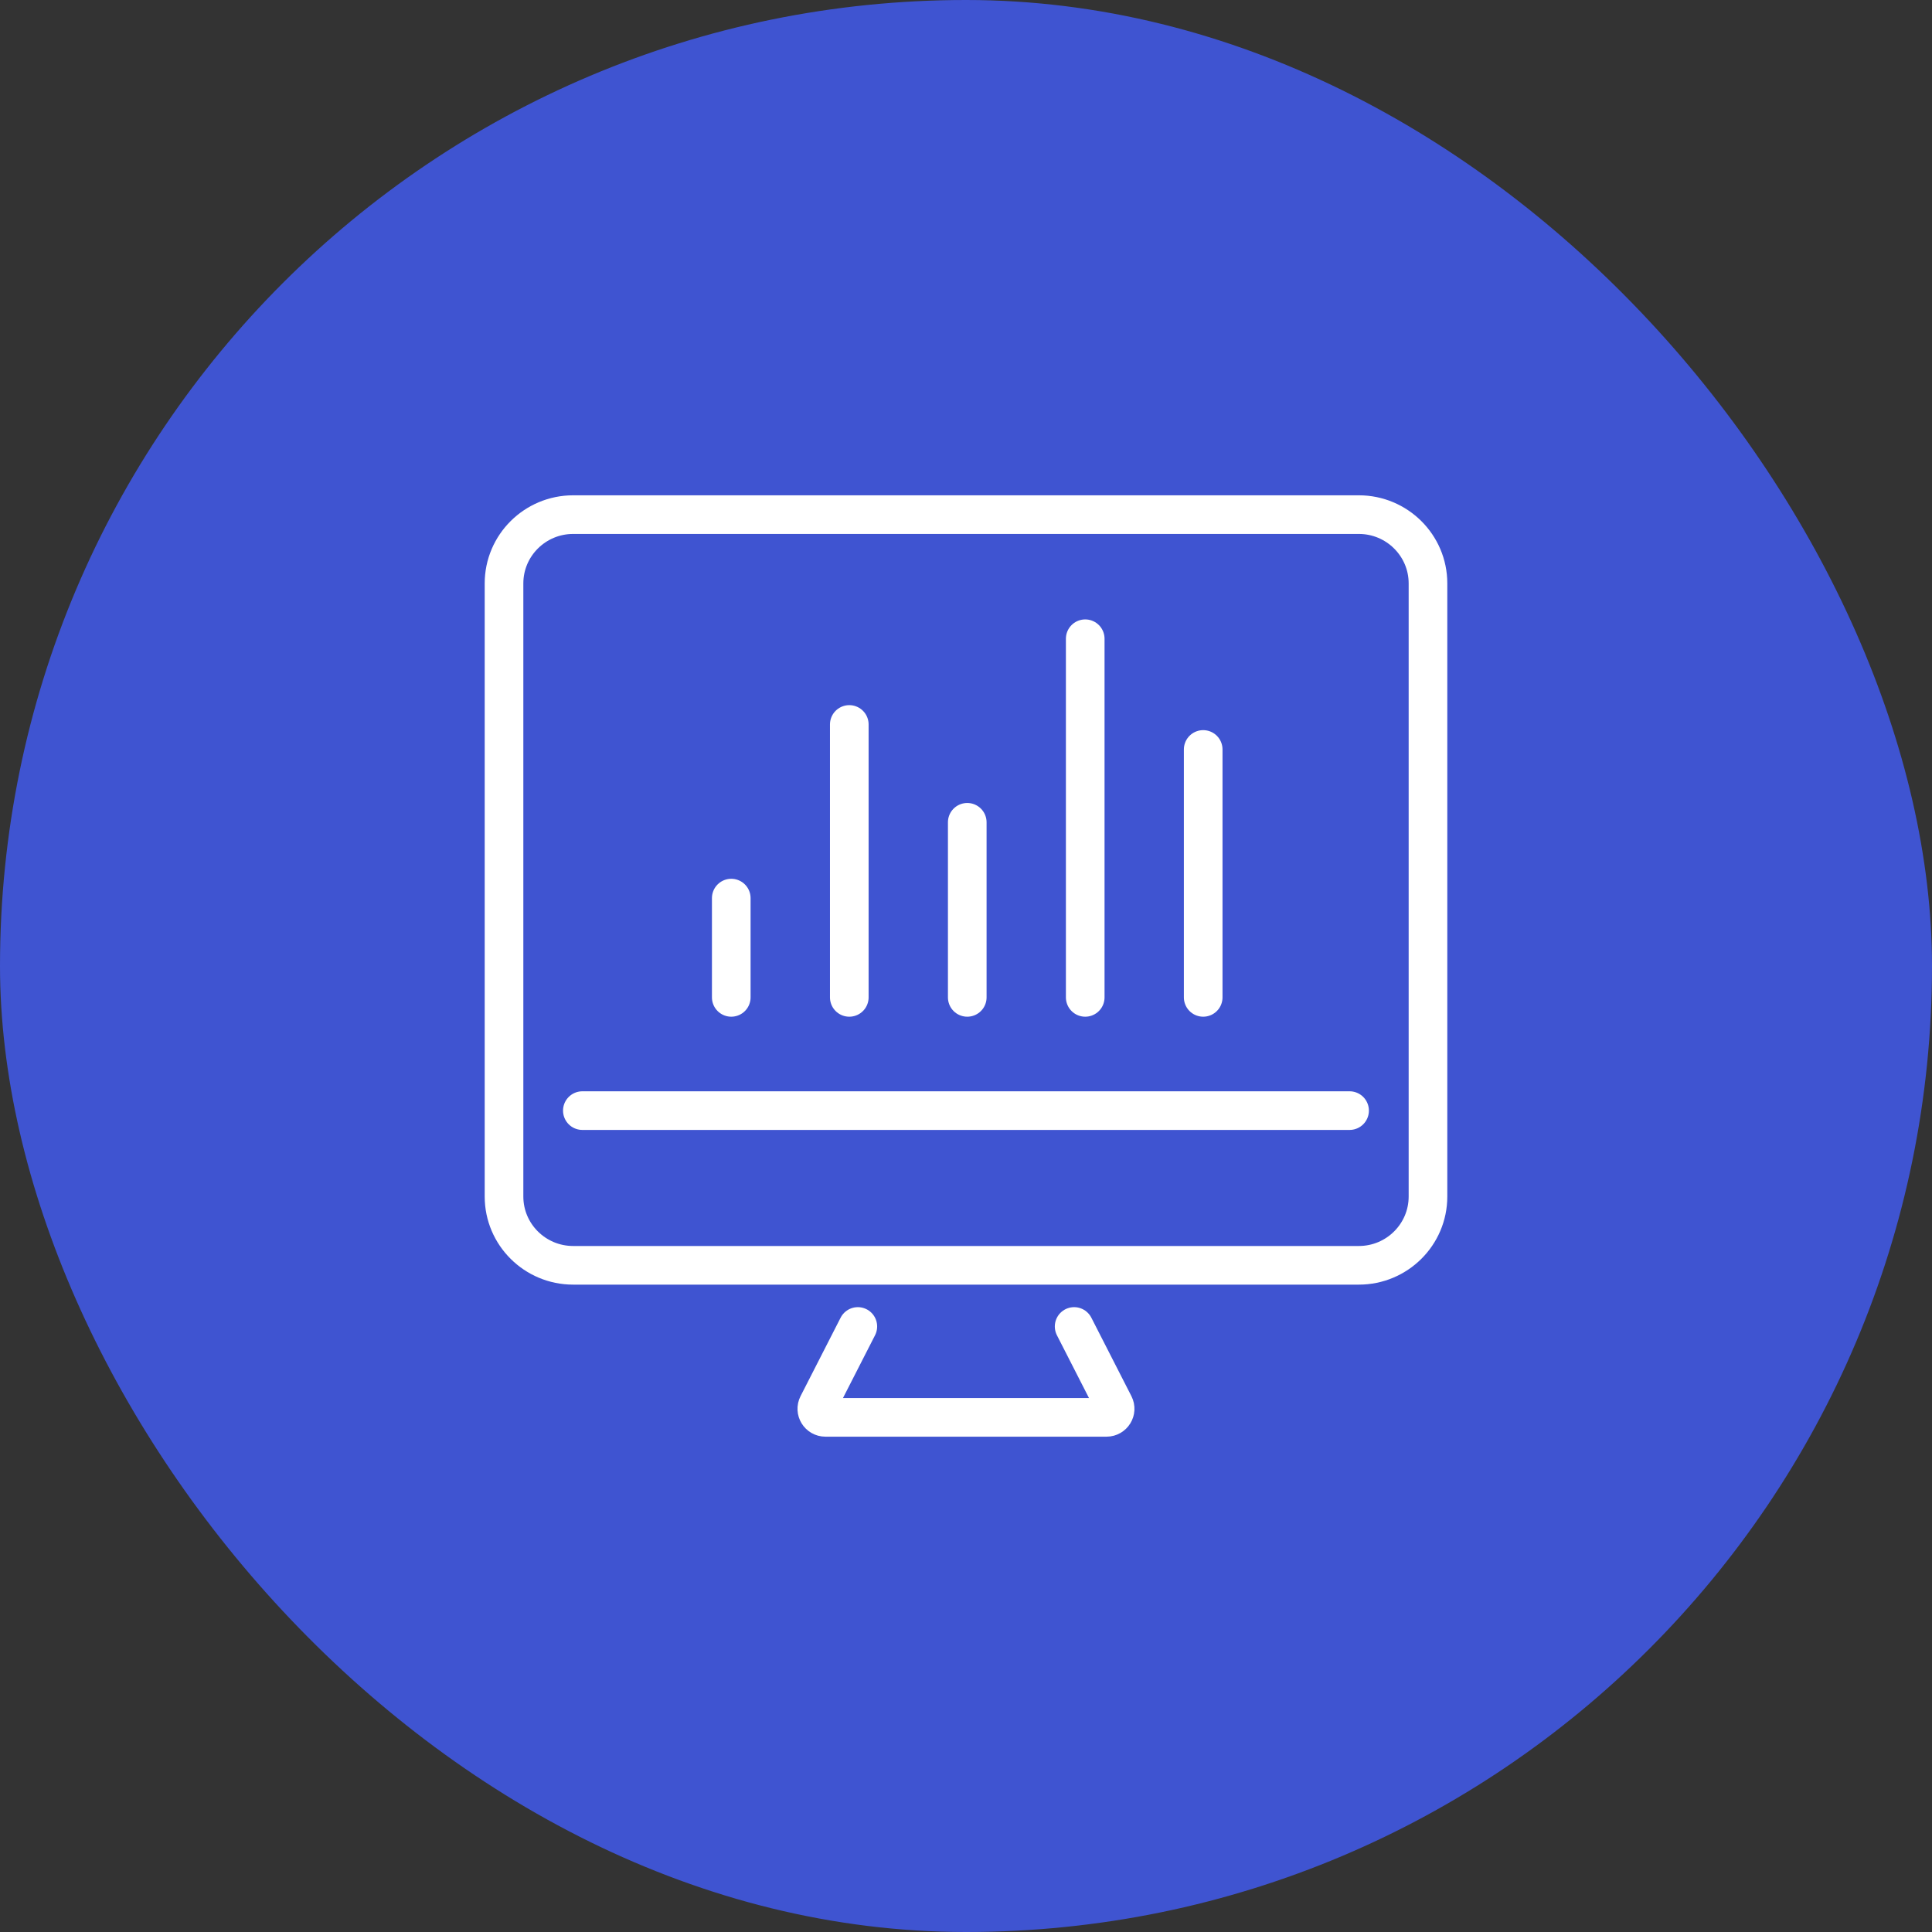 <svg xmlns="http://www.w3.org/2000/svg" width="100" height="100" viewBox="0 0 100 100" fill="none"><rect x="0" y="0" width="100" height="100" fill="#333333" stroke="none"/><rect width="100" height="100" rx="50" fill="#3F54D1"></rect><path d="M56.171 33.061V51.624" stroke="white" stroke-width="2" stroke-miterlimit="10" stroke-linecap="round"></path><path d="M50.065 42.562V51.624" stroke="white" stroke-width="2" stroke-miterlimit="10" stroke-linecap="round"></path><path d="M62.277 38.792V51.624" stroke="white" stroke-width="2" stroke-miterlimit="10" stroke-linecap="round"></path><path d="M43.959 37.498V51.624" stroke="white" stroke-width="2" stroke-miterlimit="10" stroke-linecap="round"></path><path d="M37.85 46.486V51.624" stroke="white" stroke-width="2" stroke-miterlimit="10" stroke-linecap="round"></path><path d="M29.666 26.637H70.334C72.308 26.637 73.912 28.233 73.912 30.196V61.933C73.912 63.897 72.308 65.492 70.334 65.492H29.666C27.692 65.492 26.088 63.897 26.088 61.933V30.196C26.088 28.233 27.692 26.637 29.666 26.637Z" stroke="white" stroke-width="2" stroke-miterlimit="10" stroke-linecap="round"></path><path d="M44.401 68.658L42.328 72.717C42.176 73.014 42.391 73.362 42.725 73.362H57.272C57.606 73.362 57.822 73.014 57.67 72.717L55.597 68.658" stroke="white" stroke-width="2" stroke-miterlimit="10" stroke-linecap="round"></path><path d="M30.143 57.485H69.854" stroke="white" stroke-width="2" stroke-miterlimit="10" stroke-linecap="round"></path></svg>